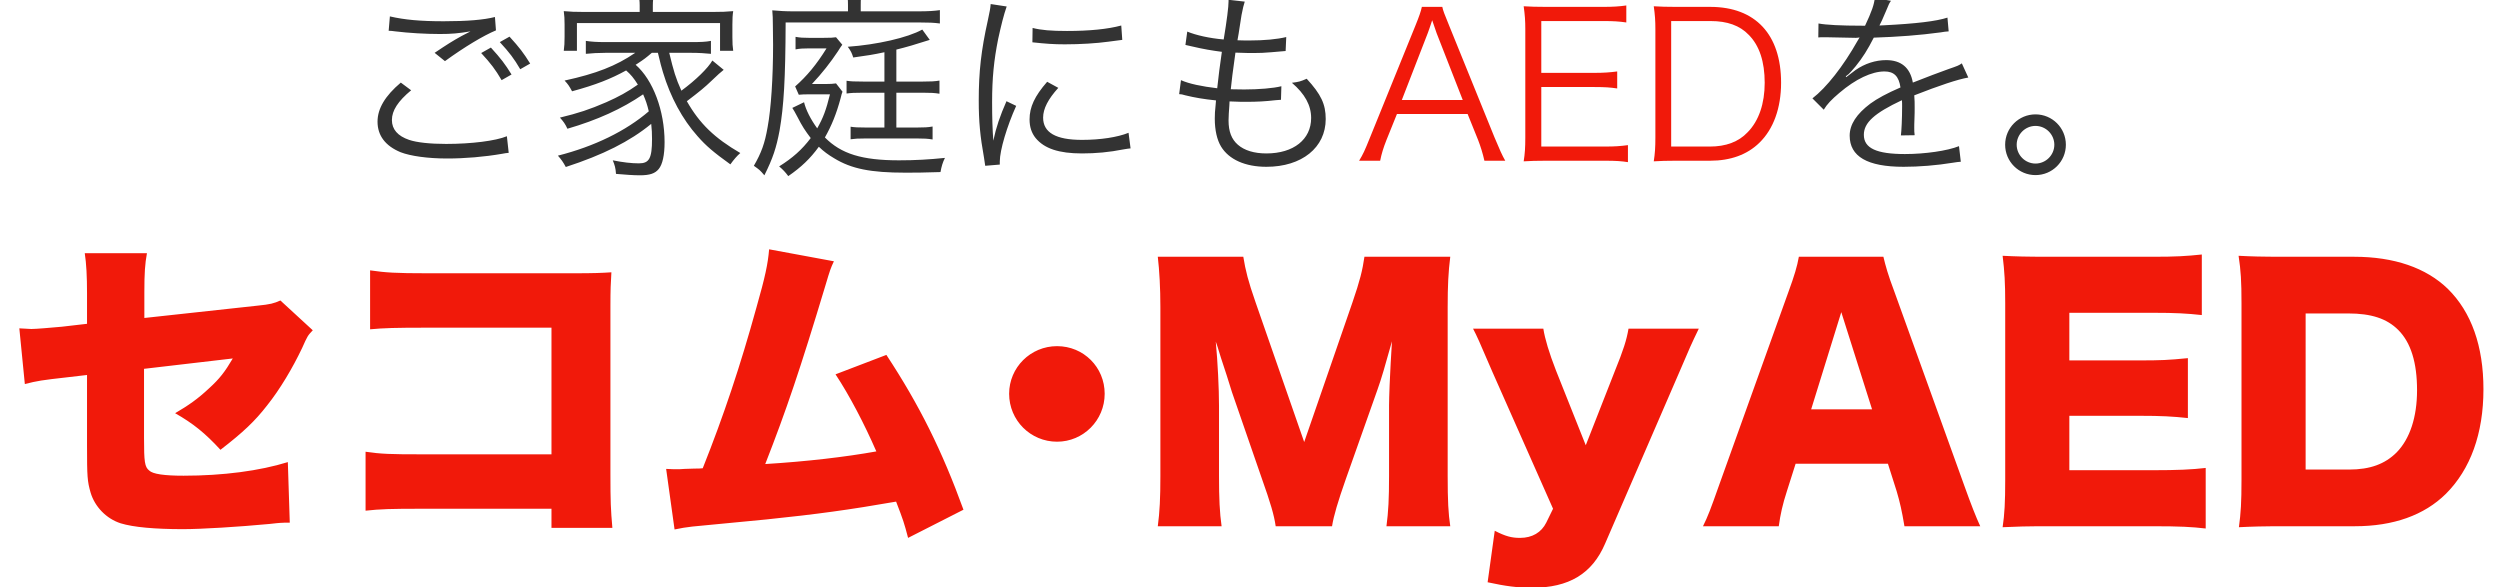 <svg fill="none" height="58" viewBox="0 0 247 58" width="247" xmlns="http://www.w3.org/2000/svg"><path d="m8.598 31.992v-3.008c0-1.664-.064-2.944-.224-3.968h6.144c-.192 1.056-.256 1.952-.256 3.84v2.56l11.168-1.216c1.28-.128 1.632-.224 2.272-.512l3.2 2.944c-.512.544-.512.544-1.056 1.76-.928 1.952-2.176 4.064-3.456 5.664-1.216 1.568-2.368 2.656-4.608 4.384-1.536-1.664-2.688-2.592-4.48-3.616 1.312-.768 2.24-1.408 3.36-2.464 1.024-.928 1.568-1.632 2.336-2.944l-8.768 1.024v6.848c0 2.336.064 2.848.512 3.2.352.352 1.504.512 3.392.512 3.904 0 7.52-.48 10.304-1.344l.192 5.984c-.224 0-.416 0-.512 0-.8.032-.832.064-1.504.128-3.072.288-6.688.512-8.544.512-2.784 0-4.896-.192-6.144-.576-1.408-.448-2.56-1.632-2.976-3.04-.32-1.12-.352-1.568-.352-4.64v-6.976l-1.92.224c-2.56.288-2.976.352-4.224.672l-.544-5.504c.608.032 1.024.064 1.184.064.448 0 1.952-.128 3.008-.224zm45.888 18.272h-12.896c-2.944 0-4.032.032-5.472.192v-5.824c1.536.224 2.4.256 5.568.256h12.8v-12.512h-12.416c-2.944 0-4.16.032-5.504.16v-5.824c1.536.224 2.56.288 5.6.288h14.688c1.728 0 2.624-.032 3.552-.096-.064 1.12-.096 1.664-.096 3.264v16.704c0 2.688.032 3.424.192 5.28h-6.016zm21.504-25.632 6.4 1.184c-.32.672-.384.864-.832 2.368-2.496 8.288-3.872 12.352-5.952 17.664 4.16-.256 7.936-.704 10.976-1.248-1.184-2.72-2.656-5.536-4.032-7.616l5.024-1.92c3.264 4.96 5.504 9.472 7.616 15.296l-5.472 2.784c-.384-1.472-.48-1.76-1.184-3.584-4.576.8-7.84 1.248-12.8 1.76l-7.328.704c-.768.096-.992.128-1.76.288l-.832-5.984c.608.032.864.032 1.024.032.192 0 .448 0 .8-.032l.992-.032c.416 0 .48 0 .8-.032 2.08-5.216 3.712-10.112 5.312-15.904.864-3.04 1.12-4.256 1.248-5.728zm28.448 9.568c2.624 0 4.704 2.08 4.704 4.704s-2.112 4.736-4.704 4.736c-2.624 0-4.736-2.112-4.736-4.736 0-2.592 2.112-4.704 4.736-4.704zm27.168 17.792h-5.568c-.16-1.12-.512-2.304-1.376-4.736l-2.944-8.512c-.032-.16-.992-3.136-1.088-3.392-.352-1.152-.352-1.152-.512-1.6.192 2.016.32 4.64.32 6.336v6.944c0 2.208.064 3.616.256 4.96h-6.304c.192-1.44.256-2.784.256-4.96v-16.672c0-1.92-.096-3.616-.256-4.992h8.448c.224 1.376.48 2.4 1.216 4.512l4.8 13.792 4.768-13.792c.736-2.144.992-3.168 1.184-4.512h8.48c-.192 1.536-.256 2.848-.256 4.992v16.672c0 2.432.064 3.68.256 4.96h-6.304c.192-1.472.256-2.688.256-4.96v-6.976c0-.768.096-3.168.16-4.16.096-1.696.096-1.696.128-2.176-.704 2.496-1.024 3.648-1.44 4.8l-3.104 8.768c-.8 2.272-1.216 3.68-1.376 4.704zm21.835-1.728-5.984-13.504c-1.376-3.2-1.504-3.488-1.92-4.288h6.944c.16 1.024.576 2.4 1.248 4.128l2.944 7.392 2.848-7.264c.896-2.208 1.184-3.136 1.376-4.256h6.944c-.8 1.664-.8 1.664-1.92 4.288l-7.328 16.928c-1.28 3.008-3.584 4.384-7.232 4.384-1.408 0-2.624-.16-4.384-.544l.704-5.088c1.056.544 1.664.704 2.496.704 1.216 0 2.112-.544 2.592-1.504zm42.206 1.728h-7.488c-.256-1.536-.448-2.368-.768-3.456l-.864-2.72h-9.12l-.864 2.72c-.416 1.28-.64 2.272-.8 3.456h-7.488c.48-.96.768-1.728 1.536-3.904l6.912-19.264c.576-1.568.864-2.528 1.024-3.456h8.352c.224.928.448 1.76 1.088 3.456l6.944 19.264c.608 1.696 1.12 3.008 1.536 3.904zm-10.688-11.552-3.04-9.6-2.976 9.6zm32.964 5.792v5.984c-1.376-.16-2.528-.224-5.28-.224h-10.08c-2.432 0-3.328.032-4.704.096.192-1.28.256-2.464.256-4.672v-17.472c0-1.984-.064-3.104-.256-4.672 1.312.064 2.208.096 4.704.096h10.208c2.176 0 3.264-.064 4.768-.224v5.984c-1.472-.16-2.624-.224-4.768-.224h-8.32v4.704h6.912c2.112 0 2.88-.032 4.8-.224v5.92c-1.504-.16-2.592-.224-4.8-.224h-6.912v5.376h8.256c2.432 0 3.84-.064 5.216-.224zm3.537 1.184v-17.44c0-2.176-.064-3.232-.288-4.704 1.28.064 2.08.096 4.736.096h6.688c3.936 0 7.104 1.088 9.248 3.168 2.336 2.304 3.52 5.664 3.52 9.92 0 4.384-1.28 7.904-3.712 10.336-2.144 2.112-5.184 3.2-8.992 3.2h-6.752c-2.464 0-3.36.032-4.704.096.192-1.408.256-2.464.256-4.672zm6.336-1.024h4.288c2.08 0 3.551-.544 4.704-1.696 1.312-1.344 2.016-3.488 2.016-6.144 0-2.72-.608-4.704-1.856-5.952-1.12-1.12-2.656-1.632-4.96-1.632h-4.192z" fill="#f1190a"/><path d="m47.54 5.24.96-.54c1 1.1 1.38 1.6 2.04 2.66l-.98.56c-.62-1.06-1.06-1.64-2.02-2.68zm-7.94 2.92 1.02.76c-1.3 1.08-1.9 2-1.9 2.94 0 .92.58 1.58 1.7 1.96.76.26 2.08.4 3.66.4 2.5 0 4.88-.3 6-.76l.18 1.64c-.26.02-.34.04-.68.1-1.74.3-3.64.46-5.4.46-1.92 0-3.62-.24-4.6-.62-1.5-.62-2.28-1.64-2.28-3.02 0-1.3.76-2.56 2.3-3.86zm9.78-4 .96-.54c1 1.1 1.38 1.6 2.04 2.66l-.98.56c-.62-1.06-1.06-1.64-2.02-2.68zm-10.98-1.12.12-1.42c1.46.34 3.04.48 5.32.48 2.34 0 3.96-.14 5.06-.42l.1 1.32c-1.24.52-3.08 1.62-5.04 3.04l-1.02-.82c1.28-.86 1.76-1.16 2.66-1.66.22-.12.26-.14.5-.26.14-.08.18-.08.38-.2-1.2.2-1.88.26-3.02.26-1.4 0-3.1-.1-4.4-.26-.36-.04-.4-.06-.66-.06zm24.56 3.26-.16.1c1.72 1.5 2.86 4.54 2.86 7.64 0 1.28-.2 2.2-.58 2.66-.36.44-.88.62-1.86.62-.62 0-1.46-.06-2.36-.14-.04-.58-.12-.86-.32-1.34 1 .2 1.84.3 2.58.3 1.02 0 1.3-.48 1.3-2.4 0-.58-.02-.92-.08-1.5-2.12 1.74-4.76 3.06-8.44 4.26-.26-.48-.44-.74-.78-1.12 3.62-.92 6.72-2.44 8.98-4.38-.16-.68-.3-1.08-.56-1.68-2.06 1.42-4.52 2.54-7.48 3.4-.22-.48-.4-.72-.74-1.1 1.82-.44 2.92-.8 4.58-1.52 1.22-.54 2.1-1.02 3.12-1.74-.4-.64-.7-1-1.16-1.4-1.48.82-2.98 1.42-5.34 2.06-.28-.52-.4-.7-.74-1.06 3.12-.68 5.08-1.44 6.98-2.74h-2.94c-.72 0-1.34.04-1.94.1v-1.28c.52.08 1.04.12 1.94.12h8.46c.94 0 1.46-.02 1.96-.12v1.28c-.6-.06-1.2-.1-1.96-.1h-2.16c.44 1.82.64 2.5 1.2 3.74 1.42-1.04 2.64-2.24 3.06-2.98l1.12.92c-.44.36-.44.36-1.2 1.08-.64.62-1.2 1.08-2.44 2.02 1.26 2.22 2.74 3.64 5.28 5.12-.34.3-.62.62-.98 1.12-1.64-1.18-2.4-1.82-3.24-2.78-1.5-1.68-2.68-3.86-3.42-6.32-.16-.52-.24-.84-.5-1.92h-.6c-.58.5-.8.66-1.44 1.08zm.24-5.12v-.62c0-.44-.04-.8-.14-1.24h1.56c-.08.44-.12.78-.12 1.22v.64h5.92c.86 0 1.38-.02 2.02-.08-.06.38-.08.72-.08 1.32v1.24c0 .62.02.94.08 1.36h-1.3v-2.74h-14.14v2.74h-1.3c.06-.46.08-.78.08-1.38v-1.22c0-.54-.02-.9-.08-1.32.64.06 1.14.08 2 .08zm24.18 6.88v-2.9c-1.12.24-1.64.32-3.08.52-.14-.44-.22-.62-.54-1.06 2.86-.2 5.94-.9 7.36-1.7l.74 1.02c-1.36.44-2.4.74-3.3.96v3.16h2.58c.76 0 1.26-.02 1.68-.1v1.3c-.5-.08-.84-.1-1.66-.1h-2.6v3.44h2.04c.74 0 1.08-.02 1.54-.1v1.28c-.5-.08-.8-.1-1.54-.1h-5.08c-.78 0-1.02.02-1.48.08v-1.24c.42.06.64.08 1.52.08h1.82v-3.44h-2.1c-.92 0-1.16.02-1.64.08v-1.26c.42.06.7.08 1.66.08zm-9.1 2.6 1.16-.56c.18.76.66 1.7 1.3 2.58.6-1.06.88-1.82 1.26-3.36h-1.92c-.6 0-.8 0-1.16.04l-.36-.82c1.18-1.04 2.12-2.18 3.1-3.76h-1.74c-.58 0-.9.02-1.32.1v-1.24c.44.08.74.1 1.36.1h1.34c.78 0 1.04-.02 1.3-.06l.62.74c-.16.22-.18.24-.44.66-.72 1.08-1.56 2.16-2.56 3.22h1.38c.42 0 .72-.02 1-.06l.64.82c-.08.2-.1.28-.18.62-.42 1.56-.9 2.74-1.56 3.9 1.6 1.62 3.66 2.26 7.32 2.26 1.62 0 2.98-.08 4.54-.24-.22.44-.34.84-.44 1.4-1.92.06-2.38.06-3.48.06-3.42 0-5.32-.38-7.02-1.42-.58-.34-1.04-.68-1.52-1.14-.84 1.16-1.74 2.02-3.02 2.9-.28-.38-.52-.64-.9-.96 1.34-.84 2.26-1.66 3.12-2.8-.56-.74-.84-1.16-1.32-2.1-.26-.5-.34-.62-.5-.88zm5.5-9.54v-.62c0-.58-.04-.92-.12-1.28h1.5c-.1.34-.12.68-.12 1.3v.6h5.66c.98 0 1.62-.04 2.16-.12v1.32c-.6-.08-1.1-.1-2-.1h-13.24c-.02 5.58-.18 8.28-.6 10.68-.32 1.7-.66 2.74-1.5 4.42-.46-.54-.48-.54-1.04-.94.74-1.28 1.08-2.2 1.36-3.82.34-1.82.54-4.92.54-8.12 0-.46 0-.46-.02-1.86 0-.8-.02-1.06-.06-1.56.66.06 1.3.1 2.08.1zm14.1-.72 1.58.24c-.3.86-.54 1.84-.84 3.2-.42 2.1-.6 3.86-.6 6.26 0 1.56.04 2.74.12 3.8.28-1.34.66-2.44 1.3-3.9l.96.46c-.9 1.98-1.62 4.38-1.62 5.5v.3l-1.44.12c-.04-.32-.06-.42-.12-.8-.38-2.12-.52-3.56-.52-5.66 0-2.84.24-4.96.9-7.92.2-.94.24-1.14.28-1.6zm4.12 3.78.02-1.42c.86.22 1.84.3 3.4.3 2.22 0 4.02-.18 5.36-.54l.1 1.42c-.04 0-.5.06-1.38.18-1.16.16-2.76.26-4.3.26-1.12 0-1.9-.06-3.2-.2zm1.46 3.9 1.1.6c-1 1.1-1.5 2.06-1.5 2.94 0 1.48 1.26 2.2 3.84 2.2 1.82 0 3.52-.26 4.6-.7l.2 1.54c-.26.02-.3.04-.7.1-1.4.28-2.74.4-4.1.4-2.28 0-3.72-.48-4.58-1.52-.4-.5-.6-1.1-.6-1.84 0-1.22.5-2.3 1.74-3.72zm13.04 1.22.18-1.38c.8.36 2.06.62 3.58.8.1-.98.3-2.54.46-3.6-.94-.12-1.8-.26-2.98-.54-.26-.06-.34-.08-.62-.14l.18-1.32c.86.36 2.2.66 3.6.78.32-1.92.48-3.24.48-3.76 0-.04 0-.08 0-.16l1.6.18c-.12.38-.18.62-.32 1.34-.02.18-.02.18-.2 1.28-.06.44-.1.64-.2 1.2.56.02.84.02 1.16.02 1.5 0 2.76-.12 3.66-.34l-.06 1.38c-.4.04-.4.04-1.4.12-.62.06-1.22.08-1.8.08-.32 0-.66 0-1.76-.04-.32 2.3-.34 2.5-.46 3.62.76.02 1.04.02 1.32.02 1.44 0 2.9-.12 3.68-.32l-.04 1.34c-.2.02-.26.02-.54.04-1.02.12-1.88.16-2.82.16-.5 0-.82 0-1.72-.04 0 .14 0 .14-.02.4-.04.48-.08 1.14-.08 1.48 0 1.1.3 1.86.92 2.4.64.56 1.6.86 2.82.86 2.68 0 4.42-1.38 4.42-3.5 0-1.26-.62-2.38-1.9-3.48.66-.08.88-.14 1.46-.4 1.42 1.54 1.88 2.52 1.88 3.98 0 2.82-2.36 4.72-5.86 4.72-2.1 0-3.7-.72-4.48-2-.4-.66-.62-1.62-.62-2.76 0-.42.02-.82.08-1.32.02-.3.02-.3.04-.48-1.2-.12-2.12-.28-3.02-.5-.32-.1-.38-.1-.62-.12zm67.448-6.76h.32c.66-1.4.9-2.1.96-2.74l1.6.28c-.18.26-.18.26-.52 1.08-.26.64-.52 1.18-.62 1.36.24-.02.24-.02.42-.02 3.2-.16 5.2-.4 6.3-.76l.12 1.36c-.32.02-.44.04-.8.1-2.08.28-4.18.44-6.6.52-.6 1.18-1.1 1.98-1.8 2.84-.2.24-.6.7-.68.76-.14.1-.24.18-.26.2 0 .02-.02.02-.02.02v.02c.02.04.02.04.04.06.72-.56.72-.56.92-.7.92-.64 1.98-.98 3.02-.98 1.48 0 2.38.74 2.64 2.22 1.46-.58 2.6-1 3.48-1.32.98-.34 1.04-.36 1.36-.58l.64 1.4c-1.04.18-2.84.78-5.34 1.76.04.52.04.72.04 1.22 0 .26 0 .7-.02 1.1-.02.44-.02.72-.02.9 0 .28 0 .44.04.72l-1.36.02c.06-.44.12-1.66.12-2.88 0-.32 0-.36-.02-.6-2.72 1.28-3.76 2.22-3.76 3.42 0 1.32 1.24 1.9 4.06 1.9 1.98 0 4.2-.32 5.34-.78l.18 1.54c-.3.02-.4.04-.8.1-1.58.26-3.32.4-4.86.4-3.58 0-5.32-1.02-5.32-3.08 0-1.1.68-2.14 2.04-3.16.68-.5 1.64-1.02 2.98-1.6-.16-1.1-.64-1.58-1.58-1.58-1.26 0-2.84.74-4.46 2.12-.78.66-1.22 1.12-1.54 1.66l-1.12-1.12c1.38-1.06 3.04-3.16 4.48-5.72.06-.1.06-.1.18-.3-.08.02-.28.04-.38.04-.32 0-2.2-.04-2.94-.06-.1 0-.26 0-.32 0-.18 0-.22 0-.44.02l.02-1.38c.72.14 2.24.22 4.28.22zm17.16 8.76c1.66 0 3 1.34 3 3s-1.34 3-3 3-3-1.34-3-3 1.34-3 3-3zm0 1.14c-1.02 0-1.86.84-1.86 1.86s.84 1.86 1.86 1.86 1.86-.84 1.86-1.86-.84-1.86-1.86-1.86z" fill="#333"/><path d="m148.72 15.88h-2.06c-.16-.72-.38-1.42-.62-2.04l-1.04-2.58h-6.98l-1.04 2.58c-.3.76-.48 1.34-.62 2.04h-2.08c.4-.66.54-.96 1.08-2.3l4.48-11.04c.38-.94.54-1.4.64-1.86h2.02c.08.38.18.64.68 1.86l4.48 11.04c.5 1.2.76 1.78 1.06 2.3zm-4.2-6-2.58-6.6c-.06-.16-.06-.18-.44-1.28-.1.3-.18.52-.22.66-.12.32-.18.54-.22.62l-2.56 6.6zm16.32 4.46v1.68c-.64-.1-1.18-.14-2.24-.14h-5.86c-.96 0-1.52.02-2.2.06.12-.76.16-1.36.16-2.38v-10.66c0-.86-.04-1.4-.16-2.28.7.04 1.24.06 2.2.06h5.7c.88 0 1.56-.04 2.24-.14v1.68c-.7-.1-1.24-.14-2.24-.14h-6.16v5.12h5.26c.88 0 1.48-.04 2.24-.14v1.68c-.68-.1-1.2-.14-2.24-.14h-5.26v5.88h6.34c.92 0 1.48-.04 2.22-.14zm2.712-.78v-10.66c0-.86-.04-1.44-.16-2.28.7.04 1.24.06 2.2.06h3.38c4.46 0 7 2.72 7 7.5 0 2.5-.76 4.58-2.14 5.92-1.2 1.18-2.86 1.78-4.86 1.78h-3.38c-.96 0-1.5.02-2.2.06.12-.78.16-1.38.16-2.38zm1.56.92h3.82c1.58 0 2.84-.46 3.74-1.42 1.1-1.12 1.68-2.82 1.68-4.88 0-2.08-.52-3.68-1.58-4.74-.88-.92-2.12-1.36-3.76-1.36h-3.9z" fill="#f1190a"/></svg>